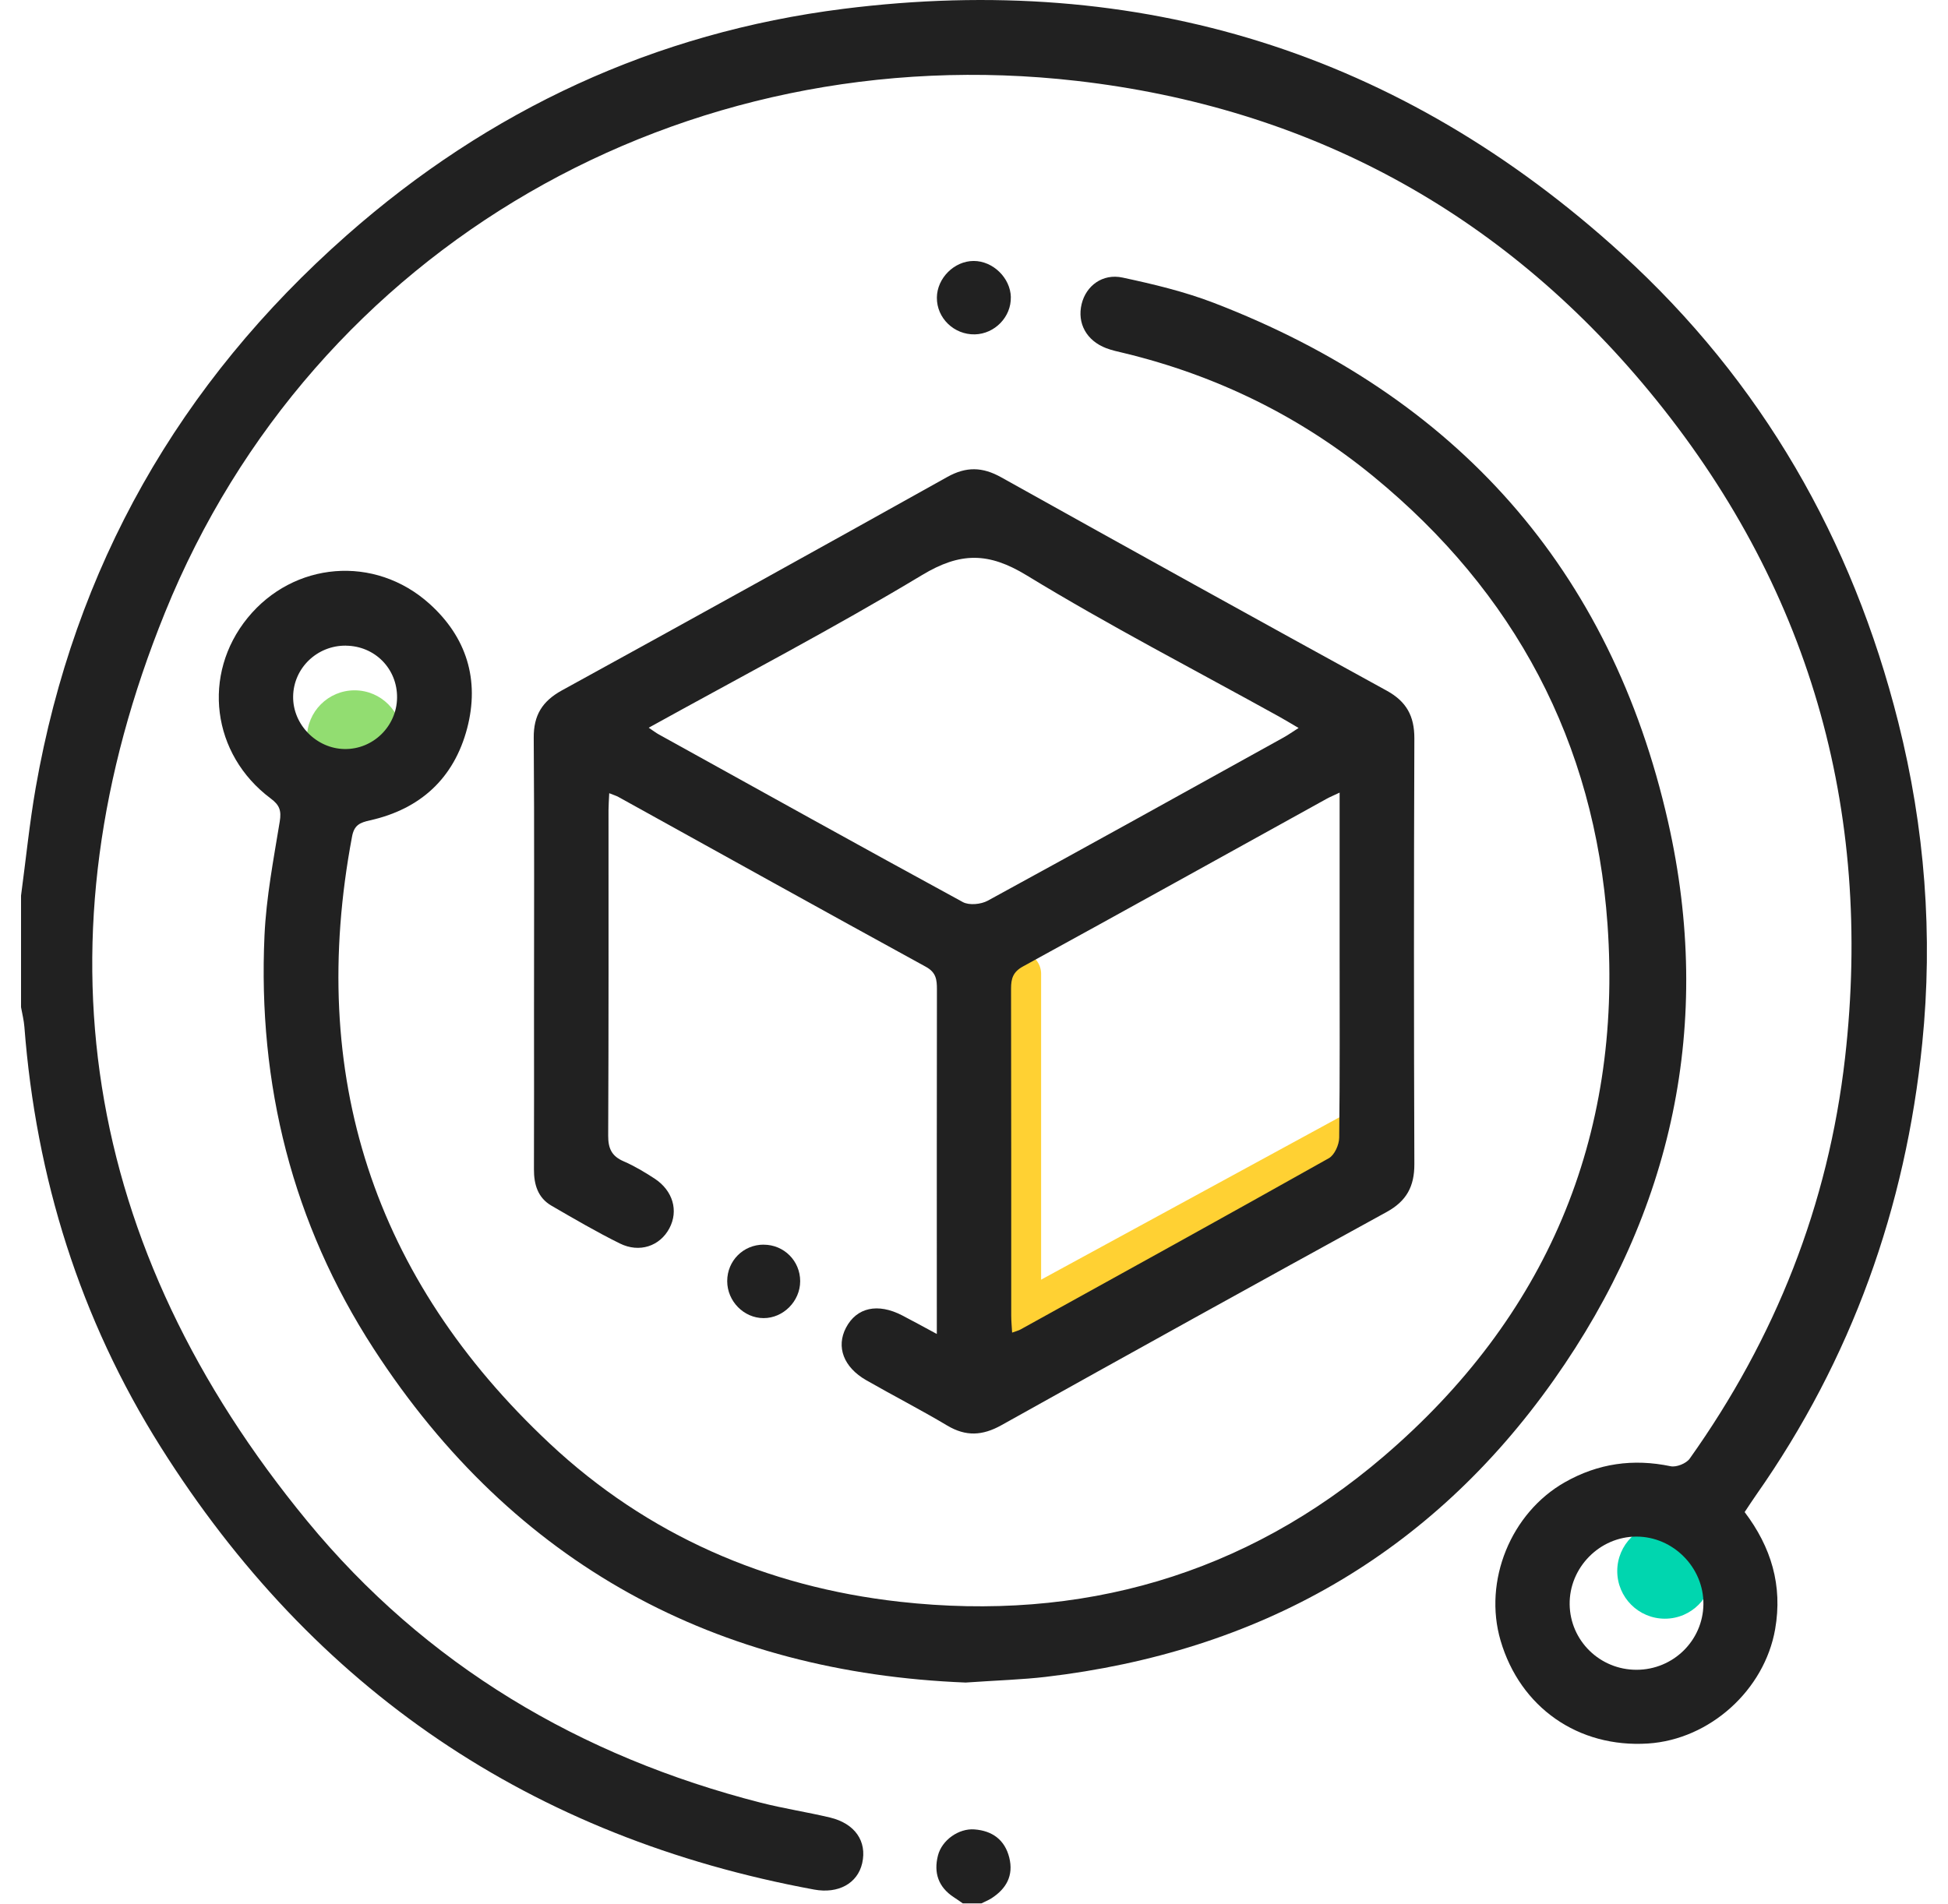 <svg width="90" height="88" viewBox="0 0 90 88" fill="none" xmlns="http://www.w3.org/2000/svg">
<line x1="47.101" y1="45" x2="47.101" y2="62.8" stroke="#FFD133" stroke-width="2" stroke-linecap="round"/>
<line x1="1" y1="-1" x2="18.81" y2="-1" transform="matrix(-0.878 0.478 -0.479 -0.878 63.379 50.815)" stroke="#FFD133" stroke-width="2" stroke-linecap="round"/>
<ellipse cx="16.382" cy="34.1" rx="2.201" ry="2.2" fill="#92DD71"/>
<ellipse cx="76.92" cy="72.6" rx="2.201" ry="2.2" fill="#00D6AF"/>
<path d="M0.972 41.386C1.196 39.721 1.362 38.046 1.651 36.393C3.438 26.201 8.279 17.701 16.021 10.871C22.596 5.071 30.263 1.507 38.963 0.409C52.655 -1.318 64.713 2.423 74.932 11.737C81.392 17.627 85.575 24.918 87.704 33.38C88.931 38.255 89.315 43.216 88.81 48.209C88.044 55.807 85.546 62.8 81.139 69.078C80.96 69.332 80.793 69.594 80.605 69.873C81.832 71.493 82.366 73.266 82.014 75.284C81.523 78.094 78.999 80.384 76.136 80.568C72.915 80.773 70.236 78.903 69.329 75.813C68.52 73.055 69.803 69.911 72.299 68.494C73.838 67.621 75.454 67.394 77.185 67.755C77.451 67.811 77.907 67.628 78.066 67.404C82.023 61.841 84.471 55.676 85.243 48.888C86.554 37.354 83.568 27.002 76.186 18.07C69.343 9.788 60.457 4.969 49.752 3.738C31.589 1.653 14.477 11.391 7.622 28.307C1.494 43.428 3.786 57.639 14.196 70.291C19.668 76.941 26.8 81.167 35.154 83.304C36.206 83.572 37.286 83.736 38.344 83.987C39.504 84.264 40.065 85.091 39.834 86.1C39.619 87.036 38.727 87.522 37.615 87.317C24.553 84.91 14.475 78.067 7.417 66.853C3.693 60.938 1.663 54.424 1.127 47.452C1.103 47.147 1.026 46.846 0.972 46.543C0.972 44.824 0.972 43.106 0.972 41.388V41.386ZM75.612 77.161C77.304 77.159 78.679 75.811 78.7 74.134C78.72 72.438 77.304 71.006 75.606 71.006C73.907 71.006 72.496 72.44 72.52 74.141C72.544 75.82 73.919 77.164 75.612 77.161Z" fill="#212121"/>
<path d="M44.484 87.956C44.346 87.861 44.21 87.763 44.069 87.672C43.354 87.207 43.13 86.541 43.335 85.742C43.516 85.034 44.291 84.481 45.021 84.537C45.84 84.599 46.422 85.013 46.629 85.838C46.837 86.67 46.493 87.281 45.8 87.725C45.657 87.816 45.495 87.878 45.343 87.954H44.484V87.956Z" fill="#212121"/>
<path d="M44.622 77.751C33.16 77.297 23.771 72.361 17.264 62.325C13.509 56.533 11.907 50.105 12.22 43.227C12.301 41.464 12.639 39.709 12.925 37.96C13.006 37.461 12.918 37.204 12.51 36.9C9.776 34.859 9.316 31.159 11.441 28.551C13.562 25.95 17.306 25.624 19.836 27.895C21.556 29.438 22.171 31.418 21.582 33.659C20.975 35.963 19.425 37.385 17.101 37.907C16.623 38.013 16.363 38.125 16.264 38.663C14.191 49.678 17.245 59.069 25.394 66.703C29.904 70.928 35.393 73.325 41.55 74.015C49.945 74.957 57.53 72.778 63.927 67.301C71.414 60.891 74.97 52.611 74.269 42.714C73.672 34.291 69.981 27.372 63.46 22.021C60.078 19.245 56.207 17.35 51.937 16.317C51.659 16.25 51.375 16.191 51.11 16.09C50.198 15.743 49.757 14.938 49.973 14.048C50.176 13.209 50.936 12.627 51.866 12.827C53.289 13.132 54.722 13.474 56.076 13.994C67.279 18.302 74.425 26.297 77.068 37.981C79.168 47.267 77.29 55.976 71.791 63.764C66.072 71.867 58.132 76.338 48.301 77.49C47.223 77.615 46.133 77.646 44.625 77.75L44.622 77.751ZM15.981 29.835C14.649 29.822 13.56 30.872 13.543 32.185C13.526 33.48 14.618 34.596 15.924 34.613C17.238 34.63 18.329 33.563 18.345 32.242C18.36 30.906 17.323 29.849 15.981 29.837V29.835Z" fill="#212121"/>
<path d="M28.147 36.658C28.133 36.989 28.114 37.215 28.114 37.44C28.114 42.452 28.123 47.464 28.099 52.474C28.096 53.071 28.261 53.426 28.814 53.665C29.31 53.88 29.782 54.163 30.237 54.459C31.093 55.018 31.358 55.952 30.924 56.764C30.488 57.582 29.546 57.911 28.636 57.46C27.56 56.928 26.521 56.32 25.48 55.716C24.845 55.347 24.666 54.734 24.669 54.027C24.679 51.622 24.672 49.216 24.672 46.809C24.672 42.571 24.691 38.334 24.659 34.095C24.65 33.05 25.055 32.401 25.964 31.901C31.91 28.637 37.843 25.349 43.766 22.041C44.637 21.554 45.39 21.571 46.258 22.057C52.181 25.363 58.114 28.649 64.061 31.912C64.98 32.414 65.348 33.089 65.345 34.122C65.321 40.68 65.321 47.238 65.345 53.796C65.348 54.829 64.981 55.504 64.063 56.007C58.116 59.269 52.183 62.556 46.26 65.862C45.392 66.345 44.627 66.388 43.767 65.877C42.539 65.145 41.264 64.491 40.022 63.78C38.971 63.179 38.623 62.237 39.087 61.352C39.578 60.416 40.554 60.201 41.684 60.786C42.184 61.044 42.675 61.318 43.282 61.643V60.412C43.282 55.516 43.278 50.618 43.287 45.721C43.287 45.274 43.254 44.936 42.775 44.675C38.031 42.077 33.303 39.446 28.571 36.827C28.474 36.774 28.368 36.743 28.149 36.655L28.147 36.658ZM61.892 36.627C61.605 36.764 61.45 36.825 61.305 36.905C56.626 39.492 51.95 42.092 47.261 44.661C46.801 44.914 46.712 45.219 46.712 45.687C46.724 50.723 46.718 55.759 46.72 60.796C46.72 61.039 46.744 61.282 46.761 61.58C46.937 61.516 47.047 61.49 47.142 61.439C51.897 58.81 56.655 56.186 61.393 53.522C61.655 53.376 61.868 52.901 61.872 52.575C61.908 49.686 61.892 46.796 61.892 43.905C61.892 41.532 61.892 39.16 61.892 36.629V36.627ZM29.971 33.628C30.209 33.788 30.318 33.873 30.438 33.938C35.116 36.529 39.789 39.129 44.486 41.686C44.777 41.844 45.323 41.791 45.633 41.622C50.202 39.129 54.752 36.602 59.303 34.079C59.515 33.962 59.715 33.819 59.997 33.64C59.641 33.432 59.379 33.272 59.11 33.122C55.208 30.96 51.239 28.909 47.433 26.587C45.669 25.511 44.367 25.509 42.601 26.573C38.515 29.033 34.277 31.245 29.971 33.628Z" fill="#212121"/>
<path d="M46.701 13.736C46.72 14.643 45.962 15.427 45.044 15.451C44.081 15.475 43.276 14.7 43.285 13.753C43.292 12.854 44.086 12.061 44.982 12.059C45.876 12.056 46.684 12.844 46.703 13.736H46.701Z" fill="#212121"/>
<path d="M35.283 57.517C36.222 57.517 36.971 58.269 36.969 59.206C36.968 60.127 36.191 60.912 35.279 60.91C34.366 60.91 33.598 60.13 33.598 59.2C33.598 58.259 34.344 57.513 35.285 57.515L35.283 57.517Z" fill="#212121"/>
</svg>
